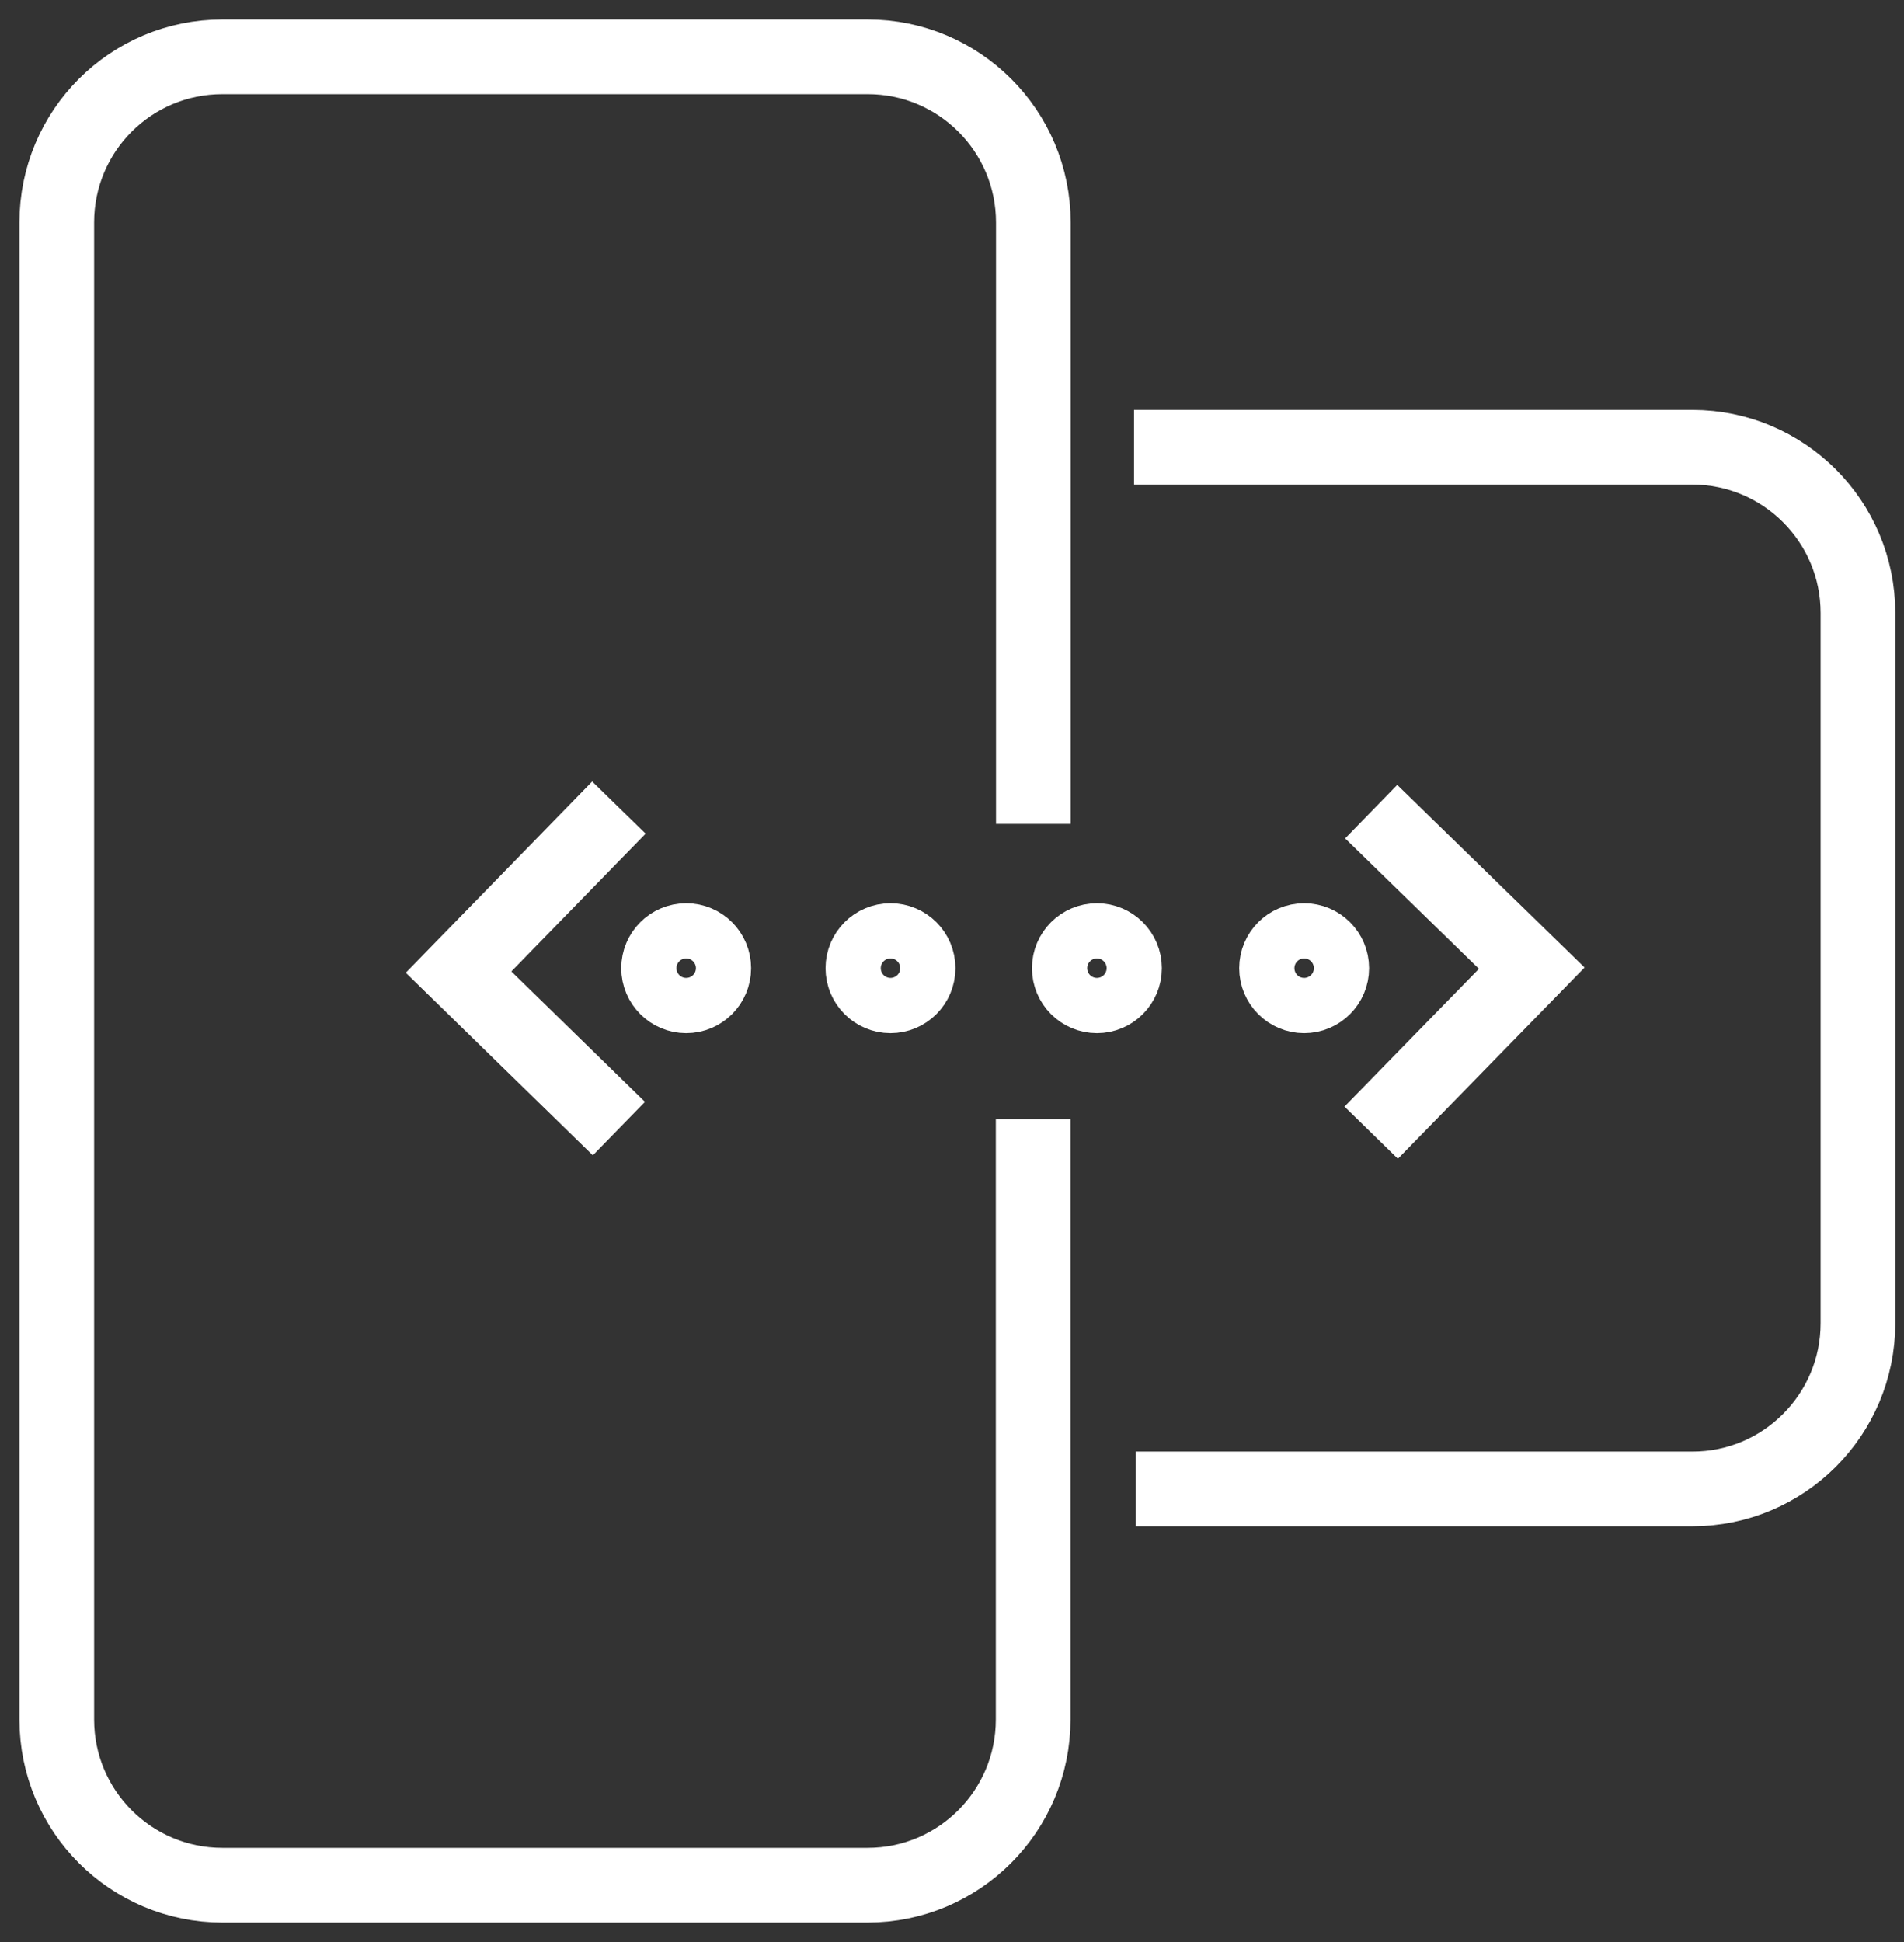 <svg width="51" height="52" viewBox="0 0 51 52" fill="none" xmlns="http://www.w3.org/2000/svg">
<rect x="0" y="0" width="51" height="52" fill="#333333" stroke="none"/>
<g clip-path="url(#clip0_6014_302)">
<path d="M27.674 29.97V46.043C27.674 48.49 25.69 50.479 23.238 50.479H5.957C3.51 50.479 1.521 48.496 1.521 46.043V5.957C1.521 3.504 3.504 1.521 5.957 1.521H23.243C25.69 1.521 27.679 3.504 27.679 5.957V22.061" stroke="white" stroke-width="2" stroke-miterlimit="10"/>
<path d="M30.376 11.976H45.33C47.777 11.976 49.766 13.96 49.766 16.412V35.432C49.766 37.879 47.782 39.868 45.33 39.868H30.423" stroke="white" stroke-width="2" stroke-miterlimit="10"/>
<path d="M36.728 21.733L41.029 25.924L36.728 30.329" stroke="white" stroke-width="2" stroke-miterlimit="10"/>
<path d="M16.578 30.22L12.283 26.029L16.578 21.624" stroke="white" stroke-width="2" stroke-miterlimit="10"/>
<path d="M18.38 26.664C18.788 26.664 19.119 26.333 19.119 25.924C19.119 25.516 18.788 25.185 18.38 25.185C17.972 25.185 17.641 25.516 17.641 25.924C17.641 26.333 17.972 26.664 18.38 26.664Z" stroke="white" stroke-width="2" stroke-miterlimit="10"/>
<path d="M23.852 26.664C24.261 26.664 24.592 26.333 24.592 25.924C24.592 25.516 24.261 25.185 23.852 25.185C23.444 25.185 23.113 25.516 23.113 25.924C23.113 26.333 23.444 26.664 23.852 26.664Z" stroke="white" stroke-width="2" stroke-miterlimit="10"/>
<path d="M29.382 26.664C29.79 26.664 30.121 26.333 30.121 25.924C30.121 25.516 29.79 25.185 29.382 25.185C28.973 25.185 28.642 25.516 28.642 25.924C28.642 26.333 28.973 26.664 29.382 26.664Z" stroke="white" stroke-width="2" stroke-miterlimit="10"/>
<path d="M34.932 26.664C35.34 26.664 35.672 26.333 35.672 25.924C35.672 25.516 35.34 25.185 34.932 25.185C34.524 25.185 34.193 25.516 34.193 25.924C34.193 26.333 34.524 26.664 34.932 26.664Z" stroke="white" stroke-width="2" stroke-miterlimit="10"/>
</g>
<defs>
<clipPath id="clip0_6014_302">
<rect width="51" height="52" fill="white"/>
</clipPath>
</defs>
</svg>
